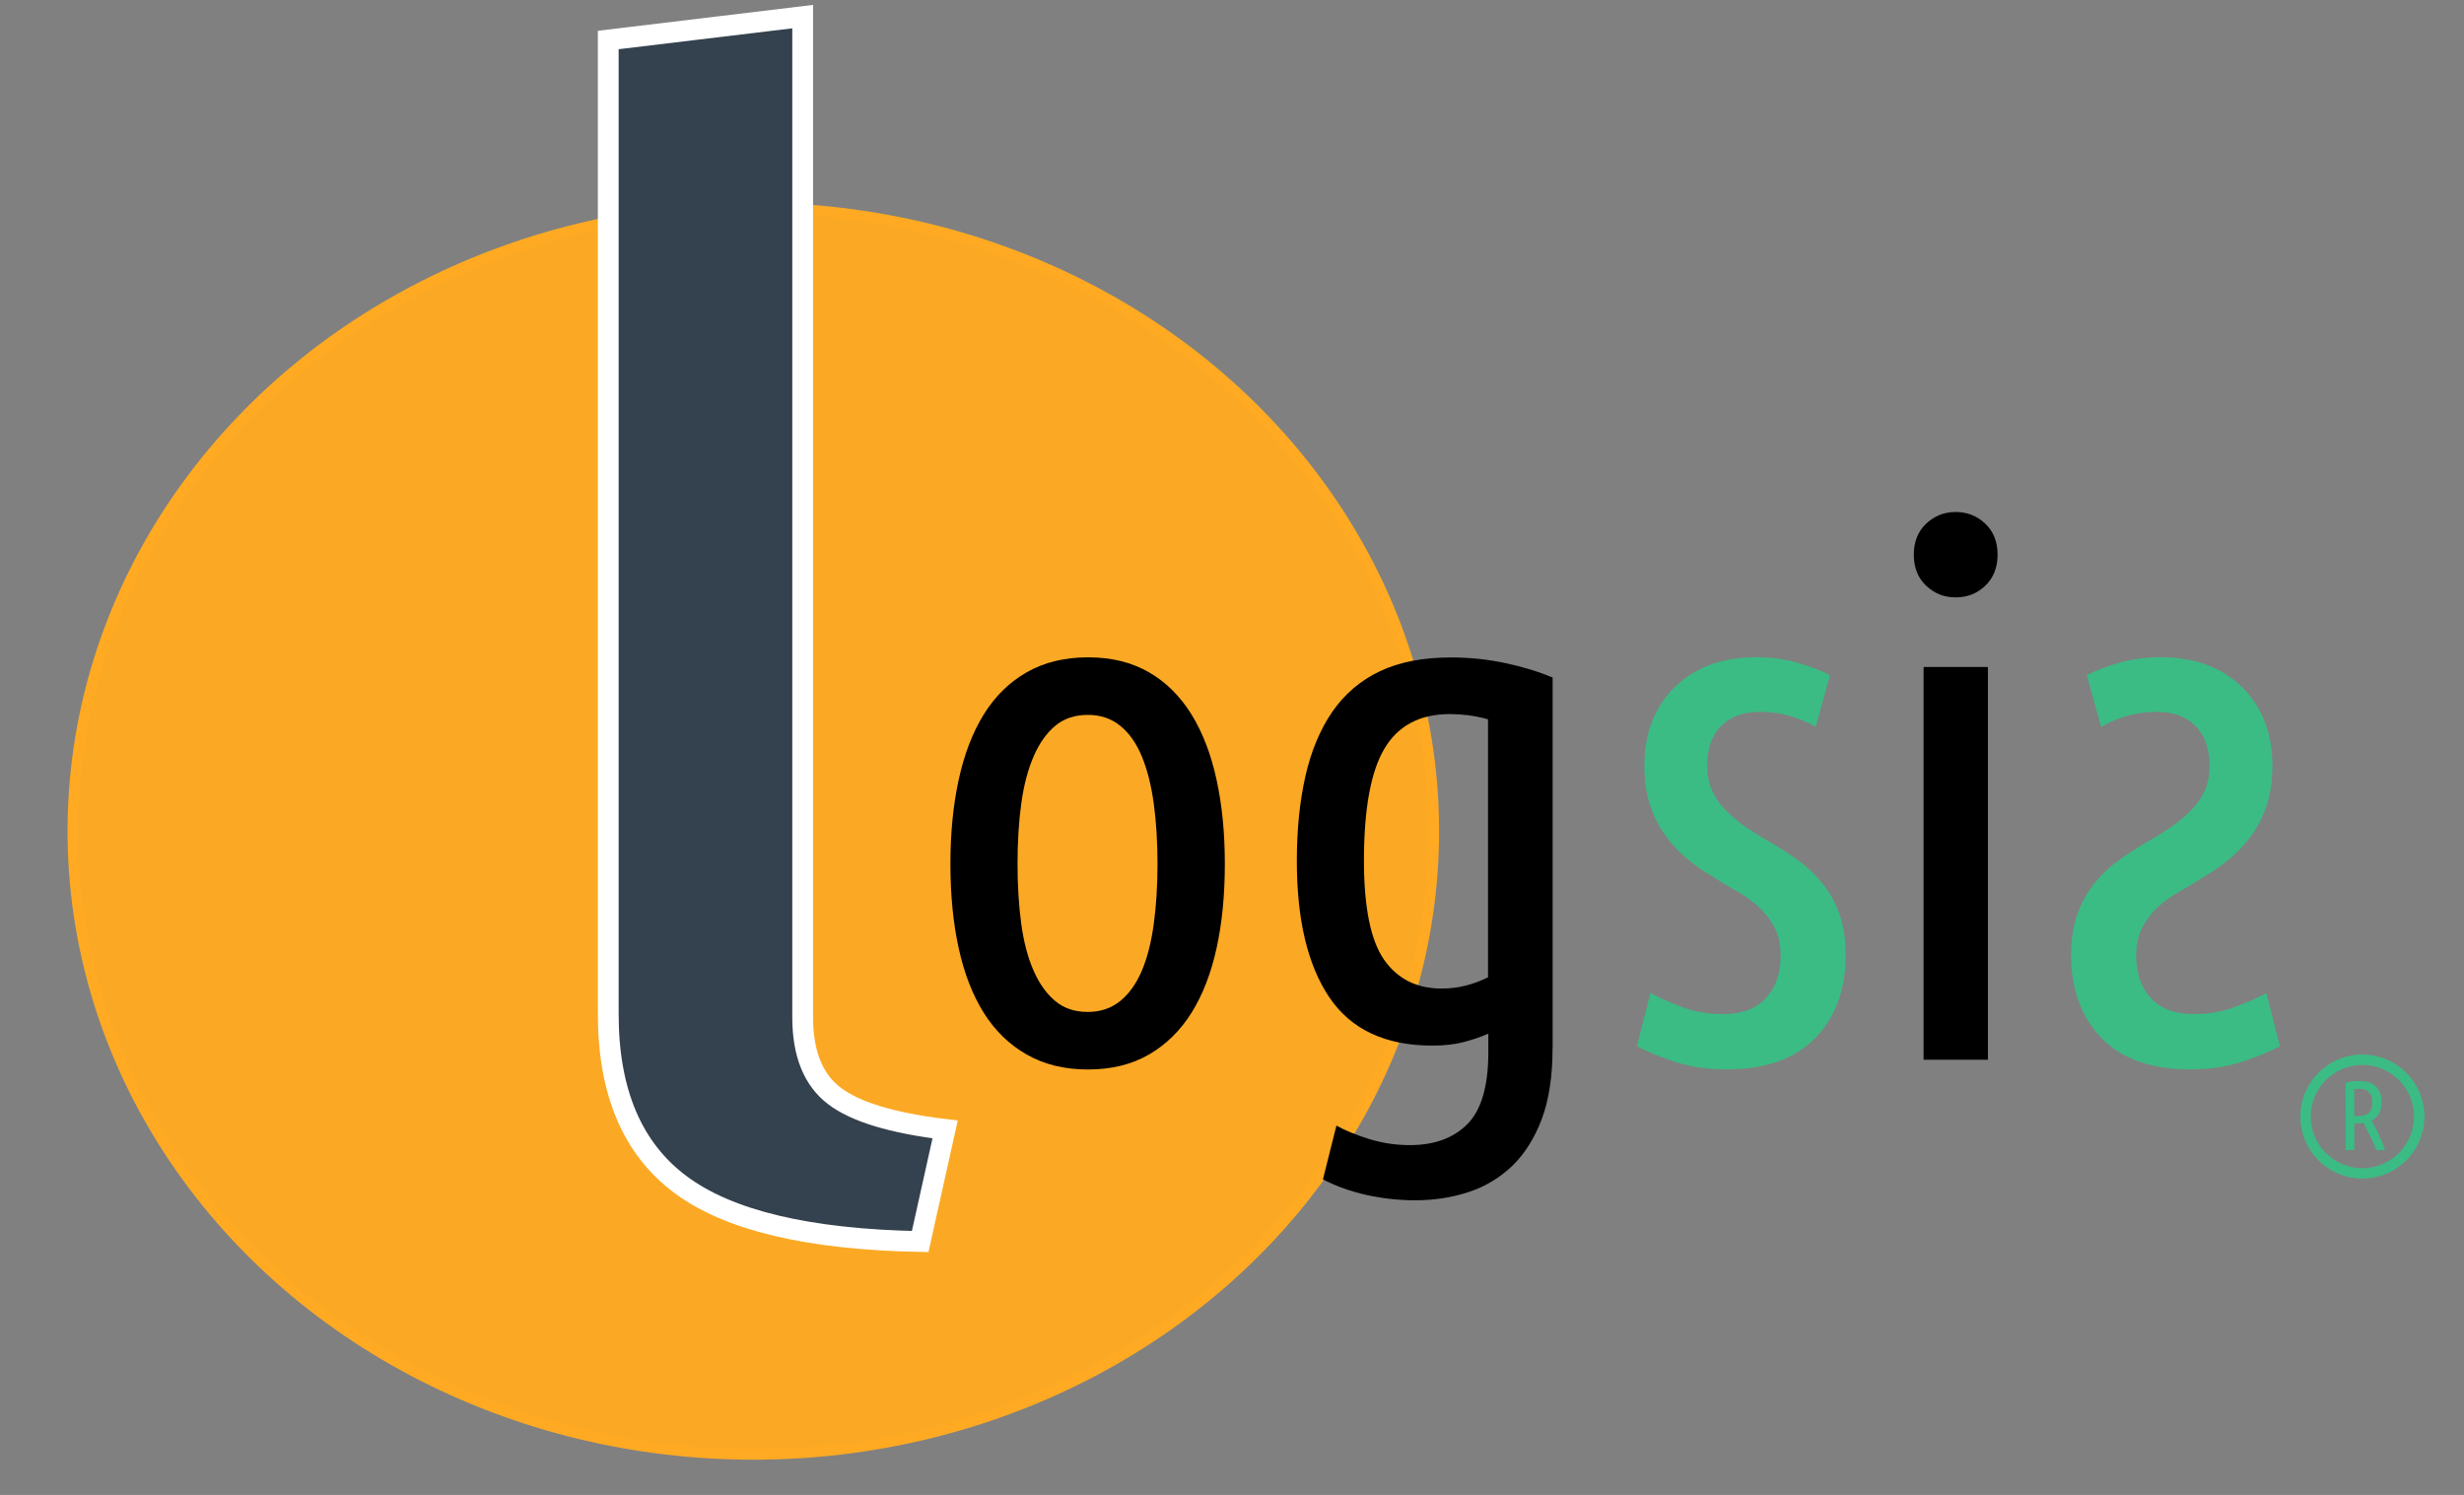 <?xml version="1.0" encoding="utf-8"?>
<!-- Generator: Adobe Illustrator 26.0.1, SVG Export Plug-In . SVG Version: 6.00 Build 0)  -->
<svg version="1.1" id="Layer_1" xmlns="http://www.w3.org/2000/svg" xmlns:xlink="http://www.w3.org/1999/xlink" x="0px" y="0px"
	 viewBox="0 0 237.14 143.89" style="enable-background:new 0 0 237.14 143.89;" xml:space="preserve">
<rect x="0" y="0" width="237.14" height="143.89" fill="#808080" stroke="none"/>
<style type="text/css">
	.st0{fill:#FBA924;stroke:#FFAA22;stroke-miterlimit:10;}
	.st1{fill:none;stroke:#3BBC85;stroke-miterlimit:10;}
	.st2{fill:#3BBC85;}
	.st3{fill:#34414E;stroke:#FFFFFF;stroke-width:2;stroke-miterlimit:10;}
	.st4{display:none;}
	.st5{display:inline;fill:#34414E;}
</style>
<ellipse class="st0" cx="72.5" cy="80" rx="65.5" ry="60"/>
<g id="Registered">
	<circle class="st1" cx="227.36" cy="107.47" r="5.47"/>
	<g>
		<path class="st2" d="M225.75,104.21c0.44-0.11,0.87-0.16,1.28-0.16c0.33,0,0.63,0.04,0.9,0.11c0.27,0.08,0.49,0.2,0.68,0.36
			s0.34,0.38,0.44,0.64c0.11,0.26,0.16,0.57,0.16,0.94c0,0.46-0.09,0.83-0.26,1.11s-0.41,0.5-0.71,0.64
			c0.08,0.13,0.17,0.3,0.29,0.52c0.12,0.22,0.24,0.46,0.36,0.72c0.12,0.26,0.24,0.53,0.36,0.81s0.22,0.55,0.3,0.8h-0.86
			c-0.07-0.19-0.16-0.41-0.26-0.65c-0.1-0.24-0.21-0.48-0.33-0.72c-0.11-0.24-0.23-0.47-0.34-0.69c-0.11-0.22-0.21-0.4-0.3-0.56
			c-0.1,0.01-0.21,0.02-0.31,0.03c-0.11,0.01-0.22,0.01-0.32,0.01h-0.24v2.57h-0.84V104.21z M226.59,107.43h0.36
			c0.44,0,0.77-0.1,1.01-0.3c0.23-0.2,0.35-0.54,0.35-1.03c0-0.25-0.03-0.46-0.09-0.62c-0.06-0.17-0.15-0.3-0.26-0.4
			c-0.11-0.1-0.25-0.17-0.4-0.21s-0.33-0.07-0.52-0.07c-0.17,0-0.32,0.01-0.46,0.03V107.43z"/>
	</g>
</g>
<g>
	<path class="st3" d="M88.56,119.5c-10.74-0.2-18.42-2.02-23.06-5.48c-4.64-3.45-6.96-8.92-6.96-16.42V3.85L77.25,1.6v96.3
		c0,3.5,1.01,6.03,3.05,7.58c2.03,1.55,5.58,2.62,10.66,3.23L88.56,119.5z"/>
</g>
<g>
	<path d="M117.88,83.14c0,2.98-0.26,5.68-0.79,8.1c-0.53,2.42-1.33,4.5-2.41,6.23c-1.08,1.73-2.45,3.07-4.1,4.03
		c-1.66,0.96-3.61,1.44-5.87,1.44c-2.26,0-4.22-0.48-5.9-1.44c-1.68-0.96-3.06-2.3-4.14-4.03c-1.08-1.73-1.88-3.8-2.41-6.23
		c-0.53-2.42-0.79-5.12-0.79-8.1c0-2.93,0.26-5.62,0.79-8.06c0.53-2.45,1.33-4.55,2.41-6.3c1.08-1.75,2.46-3.11,4.14-4.07
		c1.68-0.96,3.65-1.44,5.9-1.44c2.26,0,4.21,0.48,5.87,1.44c1.66,0.96,3.02,2.32,4.1,4.07c1.08,1.75,1.88,3.85,2.41,6.3
		C117.62,77.52,117.88,80.21,117.88,83.14z M111.4,83.14c0-2.11-0.12-4.04-0.36-5.8c-0.24-1.75-0.62-3.26-1.15-4.54
		c-0.53-1.27-1.22-2.26-2.09-2.95c-0.86-0.7-1.9-1.04-3.1-1.04c-1.25,0-2.29,0.35-3.13,1.04c-0.84,0.7-1.54,1.68-2.09,2.95
		c-0.55,1.27-0.95,2.78-1.19,4.54c-0.24,1.75-0.36,3.68-0.36,5.8c0,2.11,0.12,4.04,0.36,5.8c0.24,1.75,0.64,3.25,1.19,4.5
		c0.55,1.25,1.25,2.22,2.09,2.92c0.84,0.7,1.88,1.04,3.13,1.04c1.2,0,2.23-0.35,3.1-1.04c0.86-0.7,1.56-1.67,2.09-2.92
		c0.53-1.25,0.91-2.75,1.15-4.5C111.28,87.18,111.4,85.25,111.4,83.14z"/>
	<path d="M149.42,100.92c0,2.69-0.35,4.96-1.04,6.8c-0.7,1.85-1.65,3.35-2.84,4.5c-1.2,1.15-2.6,1.99-4.21,2.52
		c-1.61,0.53-3.32,0.79-5.15,0.79c-1.54,0-3.07-0.17-4.61-0.5c-1.54-0.34-2.95-0.84-4.25-1.51l1.3-5.18
		c0.86,0.48,1.92,0.91,3.17,1.3c1.25,0.38,2.54,0.58,3.89,0.58c2.35,0,4.2-0.67,5.54-2.02c1.34-1.34,2.02-3.65,2.02-6.91v-1.8
		c-0.77,0.34-1.58,0.61-2.45,0.83c-0.86,0.22-1.85,0.32-2.95,0.32c-4.51,0-7.81-1.55-9.9-4.64c-2.09-3.1-3.13-7.48-3.13-13.14
		c0-3.02,0.28-5.75,0.83-8.17c0.55-2.42,1.42-4.49,2.59-6.19c1.18-1.7,2.7-3,4.57-3.89c1.87-0.89,4.15-1.33,6.84-1.33
		c1.78,0,3.52,0.18,5.22,0.54c1.7,0.36,3.23,0.83,4.57,1.4V100.92z M143.22,69.24c-0.67-0.19-1.32-0.32-1.94-0.4
		c-0.62-0.07-1.2-0.11-1.73-0.11c-2.88,0-4.98,1.1-6.3,3.31c-1.32,2.21-1.98,5.81-1.98,10.8c0,4.51,0.65,7.69,1.94,9.54
		c1.3,1.85,3.14,2.77,5.54,2.77c0.82,0,1.6-0.1,2.34-0.29c0.74-0.19,1.45-0.46,2.12-0.79V69.24z"/>
	<path class="st2" d="M165.83,97.61c1.82,0,3.2-0.52,4.14-1.55c0.94-1.03,1.4-2.39,1.4-4.07c0-1.06-0.19-1.96-0.58-2.7
		c-0.38-0.74-0.89-1.4-1.51-1.98c-0.62-0.58-1.34-1.09-2.16-1.55c-0.82-0.46-1.63-0.95-2.45-1.48c-0.82-0.48-1.61-1.04-2.38-1.69
		c-0.77-0.65-1.45-1.39-2.05-2.23c-0.6-0.84-1.08-1.8-1.44-2.88s-0.54-2.34-0.54-3.78c0-3.12,0.97-5.64,2.92-7.56
		c1.94-1.92,4.57-2.88,7.88-2.88c1.39,0,2.71,0.18,3.96,0.54c1.25,0.36,2.28,0.76,3.1,1.19l-1.37,4.97
		c-0.86-0.48-1.73-0.84-2.59-1.08c-0.86-0.24-1.8-0.36-2.81-0.36c-1.54,0-2.76,0.44-3.67,1.33c-0.91,0.89-1.37,2.17-1.37,3.85
		c0,0.96,0.17,1.79,0.5,2.48c0.33,0.7,0.78,1.32,1.33,1.87c0.55,0.55,1.18,1.07,1.87,1.55c0.7,0.48,1.43,0.94,2.2,1.37
		c0.91,0.53,1.81,1.1,2.7,1.73c0.89,0.62,1.68,1.36,2.38,2.2c0.7,0.84,1.26,1.82,1.69,2.95c0.43,1.13,0.65,2.48,0.65,4.07
		c0,3.31-0.97,5.98-2.92,7.99s-4.79,3.02-8.53,3.02c-1.92,0-3.65-0.26-5.18-0.79c-1.54-0.53-2.69-1.01-3.46-1.44l1.3-5.11
		c0.72,0.38,1.69,0.82,2.92,1.3C162.99,97.37,164.34,97.61,165.83,97.61z"/>
	<path d="M188.22,57.5c-1.1,0-2.05-0.37-2.84-1.12c-0.79-0.74-1.19-1.74-1.19-2.99c0-1.25,0.4-2.24,1.19-2.99
		c0.79-0.74,1.74-1.12,2.84-1.12c1.1,0,2.05,0.37,2.84,1.12c0.79,0.74,1.19,1.74,1.19,2.99c0,1.25-0.4,2.24-1.19,2.99
		C190.28,57.13,189.33,57.5,188.22,57.5z M191.32,102h-6.19V64.2h6.19V102z"/>
</g>
<g>
	<path class="st2" d="M215.2,96.89c1.22-0.48,2.2-0.91,2.92-1.3l1.3,5.11c-0.77,0.43-1.92,0.91-3.46,1.44
		c-1.54,0.53-3.26,0.79-5.18,0.79c-3.74,0-6.59-1.01-8.53-3.02c-1.94-2.02-2.92-4.68-2.92-7.99c0-1.58,0.22-2.94,0.65-4.07
		c0.43-1.13,1-2.11,1.69-2.95c0.7-0.84,1.49-1.57,2.38-2.2c0.89-0.62,1.79-1.2,2.7-1.73c0.77-0.43,1.5-0.89,2.2-1.37
		c0.7-0.48,1.32-1,1.87-1.55c0.55-0.55,1-1.18,1.33-1.87c0.34-0.7,0.5-1.52,0.5-2.48c0-1.68-0.46-2.96-1.37-3.85
		c-0.91-0.89-2.13-1.33-3.67-1.33c-1.01,0-1.94,0.12-2.81,0.36c-0.86,0.24-1.73,0.6-2.59,1.08l-1.37-4.97
		c0.82-0.43,1.85-0.83,3.1-1.19c1.25-0.36,2.57-0.54,3.96-0.54c3.31,0,5.94,0.96,7.88,2.88c1.94,1.92,2.92,4.44,2.92,7.56
		c0,1.44-0.18,2.7-0.54,3.78c-0.36,1.08-0.84,2.04-1.44,2.88c-0.6,0.84-1.28,1.58-2.05,2.23s-1.56,1.21-2.38,1.69
		c-0.81,0.53-1.63,1.02-2.45,1.48c-0.82,0.46-1.54,0.97-2.16,1.55c-0.62,0.58-1.13,1.24-1.51,1.98c-0.38,0.74-0.58,1.64-0.58,2.7
		c0,1.68,0.47,3.04,1.4,4.07c0.94,1.03,2.32,1.55,4.14,1.55C212.62,97.61,213.97,97.37,215.2,96.89z"/>
</g>
<g class="st4">
	<path class="st5" d="M19.67,135.35c-0.58,0.58-1.4,1.06-2.45,1.42c-1.05,0.37-2.25,0.55-3.59,0.55c-1.13,0-2.03-0.06-2.69-0.19
		s-0.99-0.3-0.99-0.53c0-0.12,0.13-0.32,0.38-0.6c0.25-0.28,0.45-0.42,0.59-0.42c0.21,0,0.31,0.03,0.31,0.09
		c0,0.04-0.03,0.08-0.09,0.13c-0.06,0.05-0.09,0.1-0.09,0.14c0,0.04,0.11,0.09,0.33,0.16c0.22,0.07,0.55,0.14,1,0.2
		c0.45,0.06,1,0.09,1.65,0.09c1.03,0,1.93-0.14,2.7-0.41c0.77-0.28,1.37-0.62,1.79-1.04c0.42-0.42,0.63-0.83,0.63-1.22
		c0-0.52-0.36-0.96-1.08-1.33c-0.72-0.37-1.88-0.73-3.49-1.06c-1.55-0.35-2.75-0.64-3.59-0.87c-0.84-0.23-1.53-0.52-2.05-0.86
		c-0.52-0.34-0.78-0.76-0.78-1.25c0-0.66,0.54-1.31,1.62-1.95s2.41-1.16,3.99-1.57c1.58-0.4,3.06-0.6,4.41-0.6
		c0.7,0,1.07,0.1,1.12,0.29c0.05,0.19,0.08,0.41,0.08,0.65c0,0.18-0.1,0.27-0.29,0.27c-0.09,0-0.19-0.02-0.3-0.06
		c-0.11-0.04-0.21-0.08-0.3-0.1c-0.1-0.02-0.23-0.05-0.37-0.07c-0.14-0.02-0.34-0.04-0.6-0.04c-0.91,0-1.99,0.16-3.26,0.49
		c-1.27,0.32-2.37,0.73-3.3,1.21s-1.4,0.94-1.4,1.39c0,0.36,0.21,0.67,0.64,0.94c0.43,0.26,1,0.49,1.71,0.68
		c0.71,0.19,1.72,0.42,3.03,0.69c1.91,0.38,3.33,0.82,4.24,1.3c0.91,0.48,1.37,1.07,1.37,1.76
		C20.54,134.18,20.25,134.77,19.67,135.35z"/>
	<path class="st5" d="M31.19,134.62c-0.5,0.61-1.22,1.14-2.14,1.58c-0.92,0.44-1.98,0.66-3.16,0.66c-1.17,0-2.03-0.22-2.58-0.67
		c-0.56-0.44-0.84-1-0.84-1.66c0-0.58,0.15-1.29,0.46-2.14s0.74-1.61,1.29-2.29c0.03-0.05,0.18-0.23,0.43-0.53
		c0.25-0.31,0.54-0.54,0.85-0.7c0.31-0.16,0.64-0.24,0.99-0.24c0.16,0,0.3,0.03,0.43,0.08c0.13,0.05,0.2,0.12,0.2,0.21
		c0,0.02-0.05,0.08-0.14,0.17c-0.1,0.09-0.17,0.16-0.22,0.21c-0.59,0.49-1.07,0.98-1.44,1.46c-0.49,0.61-0.87,1.22-1.14,1.82
		c-0.27,0.6-0.4,1.25-0.4,1.96c0,0.95,0.84,1.42,2.51,1.42c0.78,0,1.51-0.16,2.18-0.47c0.67-0.31,1.21-0.69,1.61-1.14
		c0.4-0.45,0.6-0.86,0.6-1.23c0-0.42-0.2-0.79-0.6-1.1c-0.4-0.31-0.95-0.64-1.65-0.99c-0.45-0.23-0.78-0.41-0.99-0.56
		s-0.31-0.26-0.31-0.36c0-0.14,0.15-0.26,0.44-0.35c0.3-0.09,0.64-0.13,1.04-0.13c0.23,0,0.37,0.01,0.44,0.03s0.1,0.05,0.1,0.1
		c0,0.02-0.03,0.06-0.09,0.12c-0.06,0.05-0.09,0.1-0.09,0.14s0.17,0.16,0.52,0.36c0.7,0.4,1.28,0.8,1.75,1.21
		c0.47,0.41,0.71,0.89,0.71,1.44C31.95,133.47,31.7,134.01,31.19,134.62z"/>
	<path class="st5" d="M36.26,136.53c-0.23,0.07-0.48,0.11-0.76,0.11c-0.21,0-0.4-0.17-0.59-0.51s-0.27-0.86-0.27-1.56
		c0.02-1.36,0.05-2.99,0.09-4.91c0.04-1.92,0.08-3.37,0.12-4.34c0.02-0.35,0.11-0.67,0.27-0.97c0.17-0.3,0.46-0.45,0.87-0.45
		c0.14,0,0.23,0.05,0.27,0.15c0.04,0.1,0.07,0.3,0.07,0.58c0,0.01,0,0.05-0.01,0.12s-0.01,0.18-0.01,0.35
		c-0.31,3.16-0.47,6.23-0.47,9.23c0,0.38,0.13,0.79,0.38,1.22c0.25,0.43,0.38,0.66,0.38,0.68C36.6,136.36,36.49,136.46,36.26,136.53
		z"/>
	<path class="st5" d="M49.94,136.87c-0.16,0.11-0.37,0.16-0.65,0.16c-0.35,0-0.67-0.25-0.95-0.76c-0.29-0.5-0.47-1.03-0.54-1.57
		c-0.07-0.52-0.12-1.56-0.16-3.13c-0.02-0.25-0.03-0.51-0.03-0.77c0-0.26-0.01-0.48-0.03-0.66c-0.5,0.83-1.19,1.77-2.06,2.83
		c-0.87,1.06-1.75,1.96-2.62,2.72c-0.88,0.76-1.6,1.13-2.15,1.13c-0.57,0-0.95-0.21-1.14-0.63c-0.18-0.42-0.27-1.09-0.27-2
		c0-0.85,0.16-1.82,0.48-2.9c0.32-1.08,0.69-1.9,1.11-2.47c0.17-0.25,0.32-0.42,0.44-0.51c0.12-0.09,0.26-0.14,0.42-0.14
		c0.44,0,0.65,0.06,0.65,0.18c0,0.06-0.09,0.2-0.26,0.41c-0.47,0.6-0.88,1.32-1.23,2.16s-0.52,1.97-0.52,3.38
		c0,0.95,0.19,1.42,0.57,1.42c0.45,0,1.07-0.34,1.84-1.03c0.77-0.69,1.54-1.52,2.31-2.48c0.77-0.96,1.35-1.79,1.75-2.5
		c0.14-0.24,0.3-0.61,0.47-1.12c0.05-0.2,0.1-0.35,0.16-0.44s0.11-0.13,0.18-0.13c0.19,0,0.4,0.05,0.63,0.16
		c0.23,0.11,0.34,0.22,0.34,0.34c0,0.58,0.03,1.56,0.09,2.96s0.13,2.37,0.22,2.91c0.07,0.47,0.2,0.83,0.38,1.1
		c0.18,0.26,0.36,0.47,0.54,0.62c0.17,0.15,0.26,0.24,0.26,0.28C50.18,136.61,50.1,136.76,49.94,136.87z"/>
	<path class="st5" d="M59.69,133.43c-0.36,0.37-0.72,0.71-1.08,1.01c-0.91,0.76-1.72,1.34-2.44,1.75c-0.72,0.41-1.48,0.61-2.26,0.61
		c-0.66,0-1.21-0.2-1.63-0.59c-0.43-0.4-0.64-0.85-0.64-1.37c0-0.77,0.3-1.74,0.89-2.92c0.59-1.18,1.34-2.2,2.25-3.06
		c0.91-0.86,1.81-1.3,2.72-1.3c0.38,0,0.71,0.1,0.99,0.29c0.16,0.11,0.3,0.25,0.44,0.43c0.14,0.18,0.21,0.34,0.21,0.49
		c0,0.2-0.04,0.44-0.12,0.71c-0.08,0.27-0.16,0.41-0.25,0.41c-0.17,0-0.29-0.07-0.34-0.2c-0.05-0.13-0.09-0.3-0.1-0.5
		c-0.05-0.31-0.1-0.52-0.16-0.62c-0.05-0.1-0.13-0.15-0.23-0.15c-0.82,0-1.61,0.39-2.38,1.18c-0.77,0.79-1.39,1.7-1.88,2.74
		c-0.49,1.04-0.73,1.84-0.73,2.4c0,0.79,0.38,1.19,1.15,1.19c0.56,0,1.07-0.1,1.53-0.29c0.46-0.19,0.94-0.46,1.45-0.81
		c0.94-0.66,1.67-1.23,2.19-1.71c0.03-0.04,0.13-0.13,0.3-0.28c0.17-0.15,0.28-0.23,0.35-0.23c0.21,0,0.31,0.05,0.31,0.16
		C60.23,132.84,60.05,133.06,59.69,133.43z"/>
	<path class="st5" d="M62.86,125.73c-0.3,0-0.6-0.08-0.9-0.25c-0.3-0.17-0.46-0.31-0.46-0.41c0-0.13,0.09-0.26,0.27-0.38
		c0.18-0.12,0.37-0.18,0.56-0.18c0.26,0.06,0.48,0.16,0.65,0.29c0.14,0.1,0.3,0.22,0.47,0.38c0.17,0.16,0.26,0.25,0.26,0.29
		C63.73,125.64,63.44,125.73,62.86,125.73z M64.16,137.06c-0.15,0.07-0.32,0.09-0.51,0.08c-0.24-0.01-0.42-0.28-0.54-0.81
		c-0.11-0.53-0.23-1.53-0.35-3.01c-0.07-0.97-0.13-1.92-0.18-2.85c-0.05-0.93-0.09-1.65-0.1-2.15c0-0.13,0.03-0.23,0.09-0.3
		c0.06-0.07,0.18-0.1,0.35-0.1c0.4,0,0.65,0.11,0.76,0.34s0.16,0.67,0.16,1.31l-0.03,2.12c0,1.21,0.05,2.18,0.16,2.92
		c0,0.04,0.08,0.42,0.24,1.15c0.12,0.5,0.18,0.84,0.18,1.01C64.38,136.9,64.3,136.99,64.16,137.06z"/>
	<path class="st5" d="M76,134.62c-0.5,0.61-1.22,1.14-2.14,1.58c-0.92,0.44-1.98,0.66-3.16,0.66c-1.17,0-2.03-0.22-2.58-0.67
		c-0.56-0.44-0.84-1-0.84-1.66c0-0.58,0.15-1.29,0.46-2.14s0.74-1.61,1.29-2.29c0.03-0.05,0.18-0.23,0.43-0.53
		c0.25-0.31,0.54-0.54,0.85-0.7c0.31-0.16,0.64-0.24,0.99-0.24c0.16,0,0.3,0.03,0.43,0.08c0.13,0.05,0.2,0.12,0.2,0.21
		c0,0.02-0.05,0.08-0.14,0.17c-0.1,0.09-0.17,0.16-0.22,0.21c-0.59,0.49-1.07,0.98-1.44,1.46c-0.49,0.61-0.87,1.22-1.14,1.82
		c-0.27,0.6-0.4,1.25-0.4,1.96c0,0.95,0.84,1.42,2.51,1.42c0.78,0,1.51-0.16,2.18-0.47c0.67-0.31,1.21-0.69,1.61-1.14
		c0.4-0.45,0.6-0.86,0.6-1.23c0-0.42-0.2-0.79-0.6-1.1c-0.4-0.31-0.95-0.64-1.65-0.99c-0.45-0.23-0.78-0.41-0.99-0.56
		s-0.31-0.26-0.31-0.36c0-0.14,0.15-0.26,0.44-0.35c0.3-0.09,0.64-0.13,1.04-0.13c0.23,0,0.37,0.01,0.44,0.03s0.1,0.05,0.1,0.1
		c0,0.02-0.03,0.06-0.09,0.12c-0.06,0.05-0.09,0.1-0.09,0.14s0.17,0.16,0.52,0.36c0.7,0.4,1.28,0.8,1.75,1.21
		c0.47,0.41,0.71,0.89,0.71,1.44C76.75,133.47,76.5,134.01,76,134.62z"/>
	<path class="st5" d="M87.56,137.22c-0.17,0.1-0.38,0.15-0.63,0.15c-0.17,0-0.32-0.03-0.44-0.08c-0.12-0.05-0.18-0.13-0.18-0.23
		c0-0.49,0.05-1.25,0.16-2.29c0.1-1.1,0.16-2.02,0.16-2.75c0-0.71-0.03-1.29-0.09-1.74c-0.06-0.45-0.2-0.67-0.43-0.67
		c-0.59,0-1.24,0.51-1.95,1.52s-1.51,2.35-2.42,4l-0.39,0.72c-0.07,0.12-0.19,0.22-0.35,0.29c-0.17,0.07-0.34,0.11-0.51,0.11
		c-0.21,0-0.35-0.01-0.42-0.04c-0.07-0.02-0.11-0.1-0.13-0.22l-0.21-1.48l-0.39-2.59c-0.12-1.03-0.27-1.93-0.44-2.7
		c-0.05-0.18-0.08-0.32-0.08-0.41c0-0.18,0.11-0.33,0.34-0.44c0.23-0.11,0.49-0.17,0.78-0.17c0.17,0,0.3,0.29,0.38,0.86
		c0.08,0.58,0.16,1.51,0.25,2.79l0.1,0.95c0.14,1.21,0.22,1.98,0.23,2.3c0.05-0.07,0.1-0.15,0.14-0.24c0.04-0.09,0.1-0.19,0.17-0.3
		c0.94-1.68,1.82-3.08,2.65-4.2c0.83-1.12,1.62-1.68,2.39-1.68c0.54,0,0.91,0.31,1.11,0.94s0.33,1.44,0.38,2.42
		c0.05,1.09,0.08,2.69,0.08,4.79C87.82,137,87.74,137.12,87.56,137.22z"/>
	<path class="st5" d="M100.93,132.41c0,0.22-0.23,0.69-0.69,1.42c-0.46,0.73-1.16,1.41-2.09,2.03s-2.08,0.94-3.43,0.94
		c-1.11,0-2.05-0.24-2.79-0.72c-0.75-0.48-1.12-1.22-1.12-2.21c0-0.94,0.31-1.86,0.94-2.78c0.63-0.92,1.44-1.67,2.45-2.25
		c1.01-0.58,2.05-0.87,3.13-0.87c0.64,0,1.19,0.1,1.63,0.3c0.44,0.2,0.67,0.48,0.67,0.86c0,0.42-0.34,0.83-1.03,1.22
		c-0.69,0.4-1.58,0.74-2.68,1.04c-1.1,0.3-2.23,0.52-3.39,0.65c-0.21,0.55-0.31,1.09-0.31,1.62c0,0.7,0.24,1.24,0.72,1.62
		c0.48,0.38,1.16,0.58,2.05,0.58c1.34,0,2.43-0.33,3.26-0.99c0.84-0.66,1.53-1.4,2.09-2.23c0.03-0.05,0.1-0.14,0.18-0.28
		c0.09-0.14,0.17-0.21,0.23-0.21C100.87,132.14,100.93,132.23,100.93,132.41z M98.02,128.86c-0.29-0.11-0.62-0.16-1.01-0.16
		c-0.66,0-1.3,0.15-1.91,0.45c-0.61,0.3-1.12,0.66-1.53,1.08c-0.41,0.42-0.67,0.79-0.8,1.12c0.8-0.06,1.64-0.22,2.53-0.47
		s1.63-0.53,2.23-0.83c0.6-0.3,0.9-0.55,0.9-0.74S98.31,128.97,98.02,128.86z"/>
	<path class="st5" d="M111.47,135.73c-0.62,0.49-1.43,0.88-2.44,1.17c-1.01,0.29-2.06,0.44-3.16,0.44c-0.75,0-1.25-0.05-1.51-0.14
		c-0.26-0.1-0.39-0.23-0.39-0.4c0-0.11,0.2-0.3,0.6-0.57s0.67-0.4,0.81-0.4c0.21,0,0.31,0.03,0.31,0.09c0,0.05-0.04,0.1-0.13,0.14
		c-0.09,0.05-0.13,0.09-0.13,0.13c0,0.05,0.11,0.1,0.33,0.14s0.48,0.07,0.8,0.07c0.73,0,1.47-0.09,2.21-0.28
		c0.74-0.19,1.34-0.43,1.81-0.73c0.47-0.3,0.71-0.62,0.71-0.95c0-0.32-0.15-0.58-0.44-0.77c-0.3-0.19-0.67-0.33-1.11-0.42
		c-0.44-0.09-1.19-0.22-2.23-0.39c-1.15-0.18-2.04-0.34-2.68-0.48c-0.64-0.14-1.14-0.31-1.53-0.52c-0.38-0.21-0.57-0.48-0.57-0.8
		c0-0.58,0.41-1.1,1.23-1.58c0.82-0.48,1.76-0.86,2.82-1.13c1.06-0.28,1.88-0.41,2.45-0.41c0.59,0,0.89,0.12,0.89,0.36
		c0,0.14-0.07,0.3-0.21,0.48c-0.14,0.17-0.35,0.26-0.63,0.26c-0.1,0-0.22-0.03-0.34-0.08c-0.12-0.05-0.24-0.08-0.37-0.08
		c-0.35,0-0.9,0.08-1.65,0.23c-0.75,0.16-1.43,0.39-2.04,0.7c-0.61,0.31-0.91,0.69-0.91,1.13c0,0.29,0.24,0.5,0.72,0.64
		c0.48,0.14,1.37,0.31,2.68,0.51c0.16,0.04,0.31,0.06,0.47,0.08c0.16,0.02,0.3,0.04,0.42,0.06c1.34,0.22,2.37,0.46,3.08,0.74
		c0.71,0.28,1.07,0.69,1.07,1.24C112.39,134.73,112.08,135.24,111.47,135.73z"/>
	<path class="st5" d="M124.3,136.53c-0.23,0.07-0.48,0.11-0.76,0.11c-0.21,0-0.4-0.17-0.59-0.51s-0.27-0.86-0.27-1.56
		c0.02-1.36,0.05-2.99,0.09-4.91c0.04-1.92,0.08-3.37,0.12-4.34c0.02-0.35,0.11-0.67,0.27-0.97c0.17-0.3,0.46-0.45,0.87-0.45
		c0.14,0,0.23,0.05,0.27,0.15c0.04,0.1,0.07,0.3,0.07,0.58c0,0.01,0,0.05-0.01,0.12s-0.01,0.18-0.01,0.35
		c-0.31,3.16-0.47,6.23-0.47,9.23c0,0.38,0.13,0.79,0.38,1.22c0.25,0.43,0.38,0.66,0.38,0.68
		C124.64,136.36,124.52,136.46,124.3,136.53z"/>
	<path class="st5" d="M135.63,134.62c-0.5,0.61-1.22,1.14-2.14,1.58c-0.92,0.44-1.98,0.66-3.16,0.66c-1.17,0-2.03-0.22-2.58-0.67
		c-0.56-0.44-0.84-1-0.84-1.66c0-0.58,0.15-1.29,0.46-2.14s0.74-1.61,1.29-2.29c0.03-0.05,0.18-0.23,0.43-0.53
		c0.25-0.31,0.54-0.54,0.85-0.7c0.31-0.16,0.64-0.24,0.99-0.24c0.16,0,0.3,0.03,0.43,0.08c0.13,0.05,0.2,0.12,0.2,0.21
		c0,0.02-0.05,0.08-0.14,0.17c-0.1,0.09-0.17,0.16-0.22,0.21c-0.59,0.49-1.07,0.98-1.44,1.46c-0.49,0.61-0.87,1.22-1.14,1.82
		c-0.27,0.6-0.4,1.25-0.4,1.96c0,0.95,0.84,1.42,2.51,1.42c0.78,0,1.51-0.16,2.18-0.47c0.67-0.31,1.21-0.69,1.61-1.14
		c0.4-0.45,0.6-0.86,0.6-1.23c0-0.42-0.2-0.79-0.6-1.1c-0.4-0.31-0.95-0.64-1.65-0.99c-0.45-0.23-0.78-0.41-0.99-0.56
		s-0.31-0.26-0.31-0.36c0-0.14,0.15-0.26,0.44-0.35c0.3-0.09,0.64-0.13,1.04-0.13c0.23,0,0.37,0.01,0.44,0.03s0.1,0.05,0.1,0.1
		c0,0.02-0.03,0.06-0.09,0.12c-0.06,0.05-0.09,0.1-0.09,0.14s0.17,0.16,0.52,0.36c0.7,0.4,1.28,0.8,1.75,1.21
		c0.47,0.41,0.71,0.89,0.71,1.44C136.39,133.47,136.13,134.01,135.63,134.62z"/>
	<path class="st5" d="M149.31,139.1c-0.54,0.77-1.17,1.39-1.91,1.87c-0.75,0.49-1.53,0.89-2.34,1.2c-0.81,0.31-1.51,0.46-2.1,0.46
		c-0.33,0-0.57-0.06-0.71-0.17c-0.14-0.11-0.21-0.25-0.21-0.4c0-0.14,0.39-0.31,1.17-0.5c1.18-0.26,2.28-0.71,3.29-1.33
		c0.78-0.48,1.36-1.03,1.72-1.64c0.37-0.61,0.55-1.24,0.55-1.87c0-0.72-0.07-1.38-0.2-1.98s-0.34-1.34-0.61-2.21
		c-0.31-0.92-0.53-1.71-0.65-2.36c-0.3,0.55-0.75,1.22-1.37,2c-0.62,0.78-1.35,1.53-2.21,2.25c-0.8,0.68-1.53,1.19-2.18,1.53
		s-1.28,0.5-1.89,0.5c-0.52,0-0.91-0.14-1.16-0.42c-0.25-0.28-0.38-0.67-0.38-1.16c0-0.82,0.37-1.78,1.1-2.88
		c0.73-1.1,1.65-2.05,2.74-2.84s2.18-1.19,3.24-1.19c0.37,0,0.65,0.09,0.85,0.27c0.2,0.18,0.3,0.4,0.3,0.65
		c0,0.32-0.1,0.49-0.29,0.49c-0.05,0-0.12-0.04-0.2-0.14c-0.08-0.09-0.17-0.17-0.27-0.24c-0.1-0.07-0.22-0.11-0.34-0.11
		c-0.89,0-1.79,0.34-2.7,1.03c-0.91,0.68-1.67,1.48-2.27,2.4s-0.9,1.67-0.9,2.26c0,0.32,0.07,0.56,0.2,0.7
		c0.13,0.14,0.33,0.22,0.61,0.22c0.42,0,0.92-0.17,1.51-0.5c0.59-0.34,1.3-0.86,2.11-1.58c0.73-0.64,1.4-1.38,2-2.22
		c0.6-0.85,1.06-1.65,1.37-2.42c0.03-0.07,0.09-0.13,0.17-0.18c0.08-0.05,0.17-0.07,0.27-0.07c0.16,0,0.32,0.03,0.48,0.1
		s0.25,0.14,0.25,0.21c0,0.05-0.01,0.1-0.04,0.15c-0.03,0.05-0.05,0.09-0.06,0.1c0.12,0.66,0.41,1.69,0.86,3.08
		c0.33,0.98,0.58,1.81,0.74,2.48c0.17,0.67,0.25,1.32,0.25,1.95C150.12,137.48,149.85,138.33,149.31,139.1z"/>
	<path class="st5" d="M155.89,126.02c-0.56,0.41-1.16,0.8-1.81,1.16s-1.09,0.54-1.32,0.54c-0.16,0-0.28-0.03-0.38-0.09
		c-0.1-0.06-0.14-0.14-0.14-0.23c0-0.06,0.29-0.28,0.86-0.65c0.66-0.41,1.15-0.75,1.46-1.03c0.26-0.25,0.47-0.47,0.63-0.65
		c0.19-0.2,0.33-0.34,0.4-0.4c0.08-0.06,0.18-0.09,0.3-0.09c0.17,0,0.36,0.07,0.55,0.2c0.19,0.13,0.29,0.26,0.29,0.38
		C156.73,125.33,156.45,125.61,155.89,126.02z M154.81,137.06c-0.15,0.07-0.32,0.09-0.51,0.08c-0.24-0.01-0.42-0.28-0.54-0.81
		c-0.11-0.53-0.23-1.53-0.35-3.01c-0.19-2.11-0.29-3.48-0.29-4.1c0-0.13,0.03-0.23,0.09-0.3c0.06-0.07,0.18-0.1,0.35-0.1
		c0.4,0,0.65,0.11,0.76,0.32c0.1,0.22,0.16,0.63,0.16,1.24l-0.03,1.8c0,1,0.05,1.81,0.16,2.43c0,0.04,0.08,0.42,0.24,1.15
		c0.12,0.5,0.18,0.84,0.18,1.01C155.03,136.9,154.95,136.99,154.81,137.06z"/>
	<path class="st5" d="M166.82,135.73c-0.62,0.49-1.43,0.88-2.44,1.17s-2.06,0.44-3.16,0.44c-0.75,0-1.25-0.05-1.51-0.14
		c-0.26-0.1-0.39-0.23-0.39-0.4c0-0.11,0.2-0.3,0.6-0.57s0.67-0.4,0.81-0.4c0.21,0,0.31,0.03,0.31,0.09c0,0.05-0.04,0.1-0.13,0.14
		c-0.09,0.05-0.13,0.09-0.13,0.13c0,0.05,0.11,0.1,0.33,0.14c0.22,0.05,0.48,0.07,0.8,0.07c0.73,0,1.47-0.09,2.21-0.28
		c0.74-0.19,1.34-0.43,1.81-0.73c0.47-0.3,0.71-0.62,0.71-0.95c0-0.32-0.15-0.58-0.44-0.77c-0.3-0.19-0.67-0.33-1.11-0.42
		c-0.44-0.09-1.19-0.22-2.23-0.39c-1.15-0.18-2.04-0.34-2.68-0.48c-0.64-0.14-1.14-0.31-1.53-0.52c-0.38-0.21-0.57-0.48-0.57-0.8
		c0-0.58,0.41-1.1,1.23-1.58c0.82-0.48,1.76-0.86,2.82-1.13c1.06-0.28,1.88-0.41,2.45-0.41c0.59,0,0.89,0.12,0.89,0.36
		c0,0.14-0.07,0.3-0.21,0.48c-0.14,0.17-0.35,0.26-0.63,0.26c-0.1,0-0.22-0.03-0.34-0.08c-0.12-0.05-0.24-0.08-0.37-0.08
		c-0.35,0-0.9,0.08-1.64,0.23c-0.75,0.16-1.43,0.39-2.04,0.7c-0.61,0.31-0.91,0.69-0.91,1.13c0,0.29,0.24,0.5,0.72,0.64
		c0.48,0.14,1.37,0.31,2.68,0.51c0.16,0.04,0.31,0.06,0.47,0.08c0.16,0.02,0.3,0.04,0.42,0.06c1.34,0.22,2.37,0.46,3.08,0.74
		c0.71,0.28,1.07,0.69,1.07,1.24C167.74,134.73,167.43,135.24,166.82,135.73z"/>
	<path class="st5" d="M181.15,129.74c-0.25,0.11-0.71,0.19-1.37,0.25c-1.6,0.19-2.5,0.3-2.69,0.32l-1.7,0.2
		c0,0.62,0.01,1.28,0.04,1.96s0.07,1.28,0.12,1.8c0.07,0.7,0.19,1.23,0.37,1.6c0.17,0.37,0.27,0.58,0.29,0.63
		c0,0.12-0.11,0.23-0.33,0.33c-0.22,0.1-0.42,0.15-0.61,0.15c-0.1,0-0.19-0.02-0.26-0.06c-0.07-0.04-0.13-0.11-0.18-0.21
		c-0.1-0.17-0.21-0.48-0.3-0.94s-0.17-0.96-0.22-1.51c-0.05-0.49-0.09-1.06-0.12-1.72c-0.03-0.65-0.04-1.29-0.04-1.9
		c-0.98,0.11-1.98,0.24-3,0.4c-0.92,0.13-1.47,0.2-1.64,0.2c-0.21,0-0.41-0.04-0.59-0.13c-0.18-0.08-0.27-0.2-0.27-0.34
		c0-0.16,0.08-0.26,0.24-0.31c0.16-0.05,0.42-0.07,0.78-0.07c0.26,0,0.64-0.03,1.15-0.1s0.83-0.11,0.97-0.13
		c1.17-0.16,1.96-0.26,2.38-0.31c0-0.25-0.02-0.58-0.05-0.99c-0.04-0.55-0.05-0.97-0.05-1.26c0-0.47,0.02-0.83,0.06-1.09
		c0.04-0.26,0.13-0.49,0.25-0.69c0.14-0.24,0.4-0.36,0.78-0.36c0.16,0,0.26,0.02,0.31,0.05c0.05,0.04,0.08,0.1,0.08,0.2
		c0,0.07-0.04,0.28-0.13,0.63c-0.09,0.35-0.13,0.81-0.13,1.39c0,0.44,0.02,0.94,0.05,1.49l0.03,0.49c0.78-0.08,2.33-0.31,4.65-0.67
		c0.14-0.02,0.26-0.11,0.35-0.25s0.2-0.22,0.3-0.22c0.19,0,0.39,0.08,0.59,0.23c0.2,0.15,0.3,0.3,0.3,0.46
		C181.53,129.48,181.4,129.63,181.15,129.74z"/>
	<path class="st5" d="M183.72,125.73c-0.3,0-0.6-0.08-0.9-0.25c-0.3-0.17-0.46-0.31-0.46-0.41c0-0.13,0.09-0.26,0.27-0.38
		c0.18-0.12,0.37-0.18,0.56-0.18c0.26,0.06,0.48,0.16,0.65,0.29c0.14,0.1,0.3,0.22,0.47,0.38c0.17,0.16,0.26,0.25,0.26,0.29
		C184.58,125.64,184.3,125.73,183.72,125.73z M185.01,137.06c-0.15,0.07-0.32,0.09-0.51,0.08c-0.24-0.01-0.42-0.28-0.54-0.81
		s-0.23-1.53-0.35-3.01c-0.07-0.97-0.13-1.92-0.18-2.85c-0.05-0.93-0.09-1.65-0.1-2.15c0-0.13,0.03-0.23,0.09-0.3
		c0.06-0.07,0.18-0.1,0.35-0.1c0.4,0,0.65,0.11,0.76,0.34s0.16,0.67,0.16,1.31l-0.03,2.12c0,1.21,0.05,2.18,0.16,2.92
		c0,0.04,0.08,0.42,0.24,1.15c0.12,0.5,0.18,0.84,0.18,1.01C185.24,136.9,185.16,136.99,185.01,137.06z"/>
	<path class="st5" d="M195.93,133.43c-0.36,0.37-0.72,0.71-1.08,1.01c-0.91,0.76-1.72,1.34-2.44,1.75
		c-0.72,0.41-1.47,0.61-2.26,0.61c-0.66,0-1.21-0.2-1.63-0.59c-0.43-0.4-0.64-0.85-0.64-1.37c0-0.77,0.3-1.74,0.89-2.92
		c0.59-1.18,1.34-2.2,2.25-3.06c0.91-0.86,1.81-1.3,2.72-1.3c0.38,0,0.71,0.1,0.99,0.29c0.16,0.11,0.3,0.25,0.44,0.43
		c0.14,0.18,0.21,0.34,0.21,0.49c0,0.2-0.04,0.44-0.12,0.71c-0.08,0.27-0.16,0.41-0.25,0.41c-0.17,0-0.29-0.07-0.34-0.2
		c-0.05-0.13-0.09-0.3-0.1-0.5c-0.05-0.31-0.1-0.52-0.16-0.62c-0.05-0.1-0.13-0.15-0.24-0.15c-0.82,0-1.61,0.39-2.38,1.18
		c-0.77,0.79-1.39,1.7-1.88,2.74s-0.73,1.84-0.73,2.4c0,0.79,0.38,1.19,1.15,1.19c0.56,0,1.07-0.1,1.53-0.29
		c0.46-0.19,0.94-0.46,1.45-0.81c0.94-0.66,1.67-1.23,2.19-1.71c0.03-0.04,0.13-0.13,0.3-0.28c0.17-0.15,0.28-0.23,0.35-0.23
		c0.21,0,0.31,0.05,0.31,0.16C196.46,132.84,196.28,133.06,195.93,133.43z"/>
	<path class="st5" d="M209.26,135.83c0.12,0.09,0.18,0.17,0.18,0.23c0,0.14-0.09,0.31-0.26,0.5c-0.17,0.19-0.35,0.28-0.52,0.28
		c-0.3,0-0.52-0.13-0.68-0.38c-0.16-0.25-0.24-0.55-0.24-0.88c0-0.29,0.03-1.15,0.08-2.59l0.03-0.68c0-0.28-0.1-0.47-0.31-0.59
		c-0.78,0.91-1.51,1.7-2.19,2.38c-0.68,0.67-1.54,1.31-2.58,1.9c-1.04,0.59-2.14,0.89-3.29,0.89c-0.56,0-0.99-0.12-1.29-0.36
		c-0.3-0.24-0.46-0.55-0.46-0.94c0-0.48,0.31-1.14,0.94-1.97c0.63-0.83,1.43-1.68,2.4-2.54c0.97-0.86,1.95-1.56,2.92-2.11
		c0.64-0.36,1.16-0.6,1.54-0.73c0.38-0.13,0.72-0.19,1.02-0.19c0.28,0,0.57,0.06,0.86,0.18c0.29,0.12,0.55,0.29,0.76,0.5
		c0.21,0.22,0.31,0.46,0.31,0.74c0,0.37-0.15,0.73-0.44,1.06l0.44-0.09c0.19,0,0.3,0.16,0.34,0.49c0.02,0.19,0.04,0.58,0.07,1.17
		c0.03,0.59,0.05,1.07,0.07,1.46c0.02,0.4,0.04,0.78,0.05,1.15c0.02,0.37,0.03,0.67,0.05,0.88
		C209.06,135.66,209.13,135.75,209.26,135.83z M202.55,135.18c0.87-0.48,1.65-1.05,2.34-1.72c0.69-0.67,1.45-1.48,2.28-2.46
		c0.21-0.36,0.31-0.75,0.31-1.17c0-0.25-0.11-0.47-0.33-0.66c-0.22-0.19-0.51-0.28-0.88-0.28c-0.44,0-0.99,0.2-1.67,0.61
		c-0.78,0.46-1.61,1.06-2.48,1.83c-0.87,0.76-1.59,1.52-2.17,2.26s-0.86,1.33-0.86,1.76c0,0.36,0.24,0.54,0.73,0.54
		C200.77,135.9,201.67,135.66,202.55,135.18z"/>
	<path class="st5" d="M220.52,135.73c-0.62,0.49-1.43,0.88-2.44,1.17s-2.06,0.44-3.16,0.44c-0.75,0-1.25-0.05-1.51-0.14
		c-0.26-0.1-0.39-0.23-0.39-0.4c0-0.11,0.2-0.3,0.6-0.57s0.67-0.4,0.81-0.4c0.21,0,0.31,0.03,0.31,0.09c0,0.05-0.04,0.1-0.13,0.14
		c-0.09,0.05-0.13,0.09-0.13,0.13c0,0.05,0.11,0.1,0.33,0.14s0.48,0.07,0.8,0.07c0.73,0,1.47-0.09,2.21-0.28
		c0.74-0.19,1.34-0.43,1.81-0.73c0.47-0.3,0.71-0.62,0.71-0.95c0-0.32-0.15-0.58-0.44-0.77c-0.3-0.19-0.67-0.33-1.11-0.42
		c-0.44-0.09-1.19-0.22-2.23-0.39c-1.15-0.18-2.04-0.34-2.68-0.48c-0.63-0.14-1.14-0.31-1.53-0.52c-0.38-0.21-0.57-0.48-0.57-0.8
		c0-0.58,0.41-1.1,1.23-1.58c0.82-0.48,1.76-0.86,2.82-1.13c1.06-0.28,1.88-0.41,2.45-0.41c0.59,0,0.89,0.12,0.89,0.36
		c0,0.14-0.07,0.3-0.21,0.48c-0.14,0.17-0.35,0.26-0.63,0.26c-0.1,0-0.22-0.03-0.34-0.08c-0.12-0.05-0.24-0.08-0.37-0.08
		c-0.35,0-0.9,0.08-1.64,0.23c-0.75,0.16-1.43,0.39-2.04,0.7c-0.61,0.31-0.91,0.69-0.91,1.13c0,0.29,0.24,0.5,0.72,0.64
		c0.48,0.14,1.37,0.31,2.68,0.51c0.16,0.04,0.31,0.06,0.47,0.08c0.16,0.02,0.3,0.04,0.42,0.06c1.34,0.22,2.37,0.46,3.08,0.74
		c0.71,0.28,1.07,0.69,1.07,1.24C221.45,134.73,221.14,135.24,220.52,135.73z"/>
</g>
<g>
</g>
<g>
</g>
<g>
</g>
<g>
</g>
<g>
</g>
<g>
</g>
</svg>
